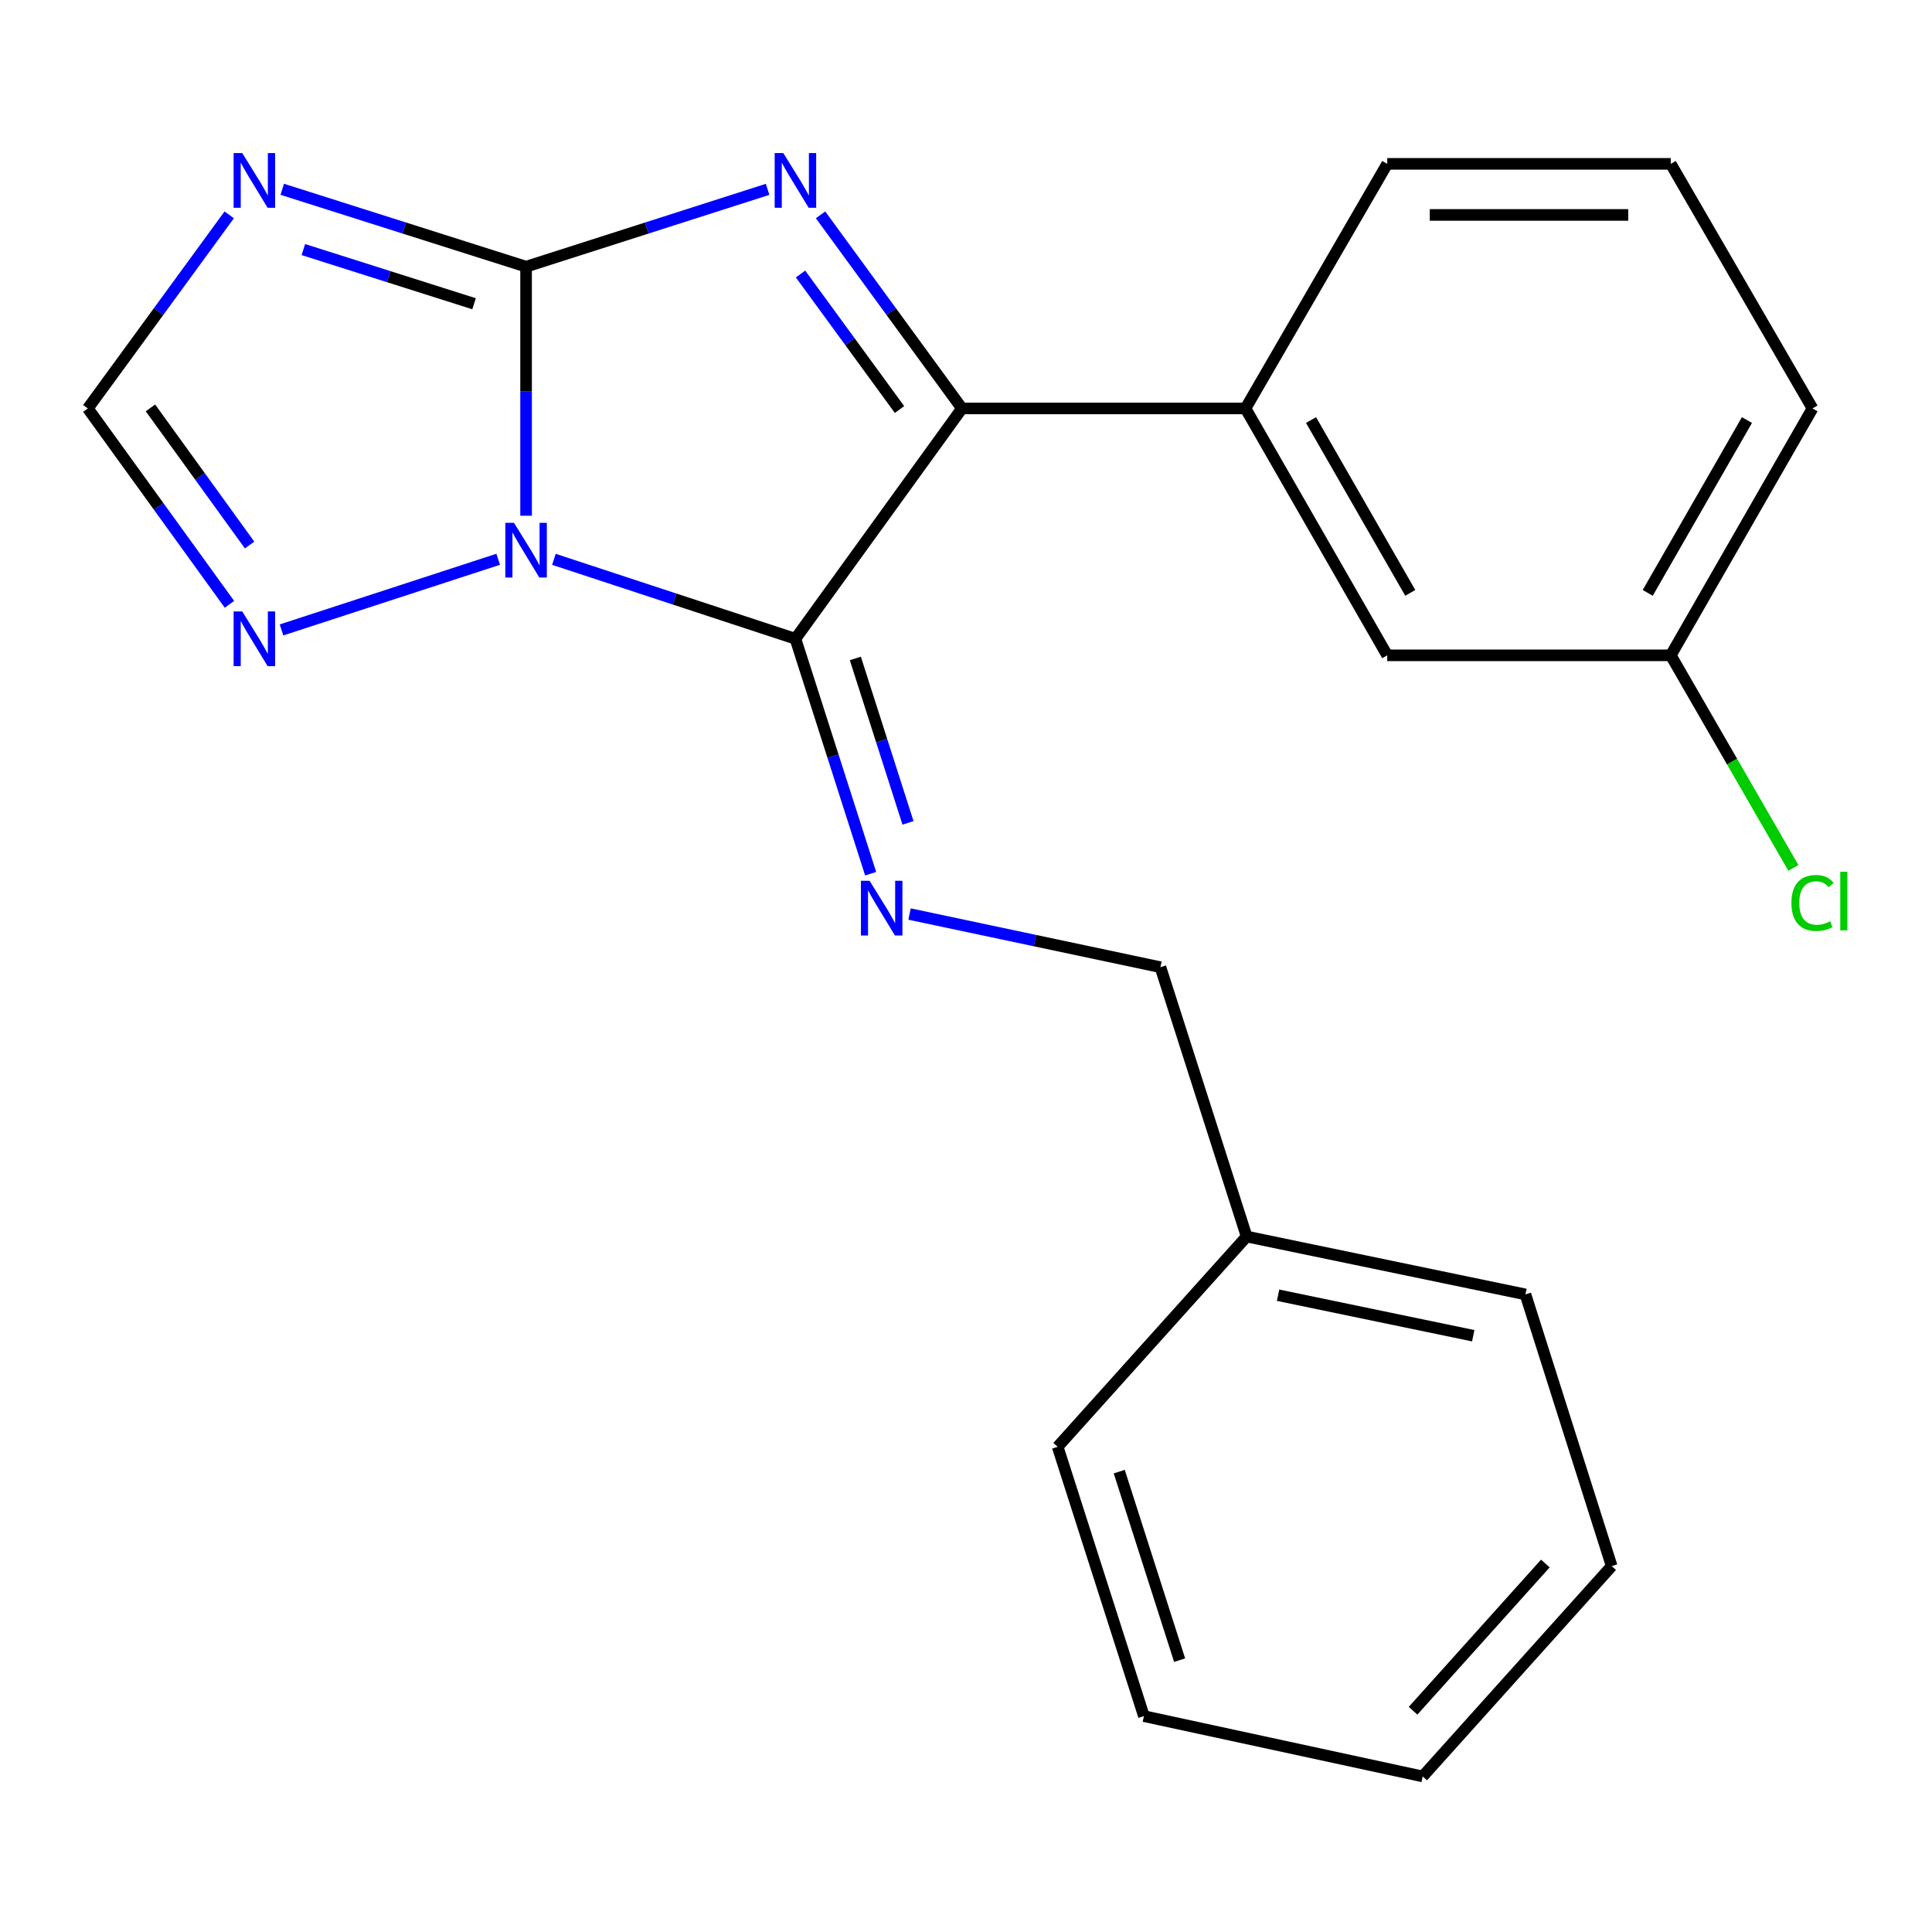 <?xml version='1.0' encoding='iso-8859-1'?>
<svg version='1.1' baseProfile='full'
              xmlns='http://www.w3.org/2000/svg'
                      xmlns:rdkit='http://www.rdkit.org/xml'
                      xmlns:xlink='http://www.w3.org/1999/xlink'
                  xml:space='preserve'
width='1000px' height='1000px' viewBox='0 0 1000 1000'>
<!-- END OF HEADER -->
<rect style='opacity:1.0;fill:#FFFFFF;stroke:none' width='1000' height='1000' x='0' y='0'> </rect>
<path class='bond-0' d='M 272.3,266.944 L 272.3,202.49' style='fill:none;fill-rule:evenodd;stroke:#0000FF;stroke-width:6px;stroke-linecap:butt;stroke-linejoin:miter;stroke-opacity:1' />
<path class='bond-0' d='M 272.3,202.49 L 272.3,138.036' style='fill:none;fill-rule:evenodd;stroke:#000000;stroke-width:6px;stroke-linecap:butt;stroke-linejoin:miter;stroke-opacity:1' />
<path class='bond-1' d='M 286.709,289.513 L 349.209,310.074' style='fill:none;fill-rule:evenodd;stroke:#0000FF;stroke-width:6px;stroke-linecap:butt;stroke-linejoin:miter;stroke-opacity:1' />
<path class='bond-1' d='M 349.209,310.074 L 411.708,330.635' style='fill:none;fill-rule:evenodd;stroke:#000000;stroke-width:6px;stroke-linecap:butt;stroke-linejoin:miter;stroke-opacity:1' />
<path class='bond-6' d='M 257.862,289.481 L 145.716,326.051' style='fill:none;fill-rule:evenodd;stroke:#0000FF;stroke-width:6px;stroke-linecap:butt;stroke-linejoin:miter;stroke-opacity:1' />
<path class='bond-2' d='M 272.3,138.036 L 334.804,118.02' style='fill:none;fill-rule:evenodd;stroke:#000000;stroke-width:6px;stroke-linecap:butt;stroke-linejoin:miter;stroke-opacity:1' />
<path class='bond-2' d='M 334.804,118.02 L 397.309,98.004' style='fill:none;fill-rule:evenodd;stroke:#0000FF;stroke-width:6px;stroke-linecap:butt;stroke-linejoin:miter;stroke-opacity:1' />
<path class='bond-4' d='M 272.3,138.036 L 209.193,118.005' style='fill:none;fill-rule:evenodd;stroke:#000000;stroke-width:6px;stroke-linecap:butt;stroke-linejoin:miter;stroke-opacity:1' />
<path class='bond-4' d='M 209.193,118.005 L 146.087,97.973' style='fill:none;fill-rule:evenodd;stroke:#0000FF;stroke-width:6px;stroke-linecap:butt;stroke-linejoin:miter;stroke-opacity:1' />
<path class='bond-4' d='M 245.37,157.222 L 201.196,143.199' style='fill:none;fill-rule:evenodd;stroke:#000000;stroke-width:6px;stroke-linecap:butt;stroke-linejoin:miter;stroke-opacity:1' />
<path class='bond-4' d='M 201.196,143.199 L 157.021,129.177' style='fill:none;fill-rule:evenodd;stroke:#0000FF;stroke-width:6px;stroke-linecap:butt;stroke-linejoin:miter;stroke-opacity:1' />
<path class='bond-3' d='M 411.708,330.635 L 497.912,211.405' style='fill:none;fill-rule:evenodd;stroke:#000000;stroke-width:6px;stroke-linecap:butt;stroke-linejoin:miter;stroke-opacity:1' />
<path class='bond-5' d='M 411.708,330.635 L 431.177,391.43' style='fill:none;fill-rule:evenodd;stroke:#000000;stroke-width:6px;stroke-linecap:butt;stroke-linejoin:miter;stroke-opacity:1' />
<path class='bond-5' d='M 431.177,391.43 L 450.646,452.224' style='fill:none;fill-rule:evenodd;stroke:#0000FF;stroke-width:6px;stroke-linecap:butt;stroke-linejoin:miter;stroke-opacity:1' />
<path class='bond-5' d='M 442.723,340.812 L 456.351,383.368' style='fill:none;fill-rule:evenodd;stroke:#000000;stroke-width:6px;stroke-linecap:butt;stroke-linejoin:miter;stroke-opacity:1' />
<path class='bond-5' d='M 456.351,383.368 L 469.979,425.924' style='fill:none;fill-rule:evenodd;stroke:#0000FF;stroke-width:6px;stroke-linecap:butt;stroke-linejoin:miter;stroke-opacity:1' />
<path class='bond-23' d='M 424.721,111.206 L 461.316,161.305' style='fill:none;fill-rule:evenodd;stroke:#0000FF;stroke-width:6px;stroke-linecap:butt;stroke-linejoin:miter;stroke-opacity:1' />
<path class='bond-23' d='M 461.316,161.305 L 497.912,211.405' style='fill:none;fill-rule:evenodd;stroke:#000000;stroke-width:6px;stroke-linecap:butt;stroke-linejoin:miter;stroke-opacity:1' />
<path class='bond-23' d='M 414.354,141.828 L 439.971,176.898' style='fill:none;fill-rule:evenodd;stroke:#0000FF;stroke-width:6px;stroke-linecap:butt;stroke-linejoin:miter;stroke-opacity:1' />
<path class='bond-23' d='M 439.971,176.898 L 465.588,211.967' style='fill:none;fill-rule:evenodd;stroke:#000000;stroke-width:6px;stroke-linecap:butt;stroke-linejoin:miter;stroke-opacity:1' />
<path class='bond-8' d='M 497.912,211.405 L 644.663,211.405' style='fill:none;fill-rule:evenodd;stroke:#000000;stroke-width:6px;stroke-linecap:butt;stroke-linejoin:miter;stroke-opacity:1' />
<path class='bond-22' d='M 118.646,111.206 L 82.05,161.305' style='fill:none;fill-rule:evenodd;stroke:#0000FF;stroke-width:6px;stroke-linecap:butt;stroke-linejoin:miter;stroke-opacity:1' />
<path class='bond-22' d='M 82.05,161.305 L 45.455,211.405' style='fill:none;fill-rule:evenodd;stroke:#000000;stroke-width:6px;stroke-linecap:butt;stroke-linejoin:miter;stroke-opacity:1' />
<path class='bond-10' d='M 470.779,473.101 L 535.708,486.86' style='fill:none;fill-rule:evenodd;stroke:#0000FF;stroke-width:6px;stroke-linecap:butt;stroke-linejoin:miter;stroke-opacity:1' />
<path class='bond-10' d='M 535.708,486.86 L 600.636,500.619' style='fill:none;fill-rule:evenodd;stroke:#000000;stroke-width:6px;stroke-linecap:butt;stroke-linejoin:miter;stroke-opacity:1' />
<path class='bond-7' d='M 118.761,312.797 L 82.108,262.101' style='fill:none;fill-rule:evenodd;stroke:#0000FF;stroke-width:6px;stroke-linecap:butt;stroke-linejoin:miter;stroke-opacity:1' />
<path class='bond-7' d='M 82.108,262.101 L 45.455,211.405' style='fill:none;fill-rule:evenodd;stroke:#000000;stroke-width:6px;stroke-linecap:butt;stroke-linejoin:miter;stroke-opacity:1' />
<path class='bond-7' d='M 129.186,282.101 L 103.529,246.613' style='fill:none;fill-rule:evenodd;stroke:#0000FF;stroke-width:6px;stroke-linecap:butt;stroke-linejoin:miter;stroke-opacity:1' />
<path class='bond-7' d='M 103.529,246.613 L 77.872,211.126' style='fill:none;fill-rule:evenodd;stroke:#000000;stroke-width:6px;stroke-linecap:butt;stroke-linejoin:miter;stroke-opacity:1' />
<path class='bond-9' d='M 644.663,211.405 L 718.031,339.197' style='fill:none;fill-rule:evenodd;stroke:#000000;stroke-width:6px;stroke-linecap:butt;stroke-linejoin:miter;stroke-opacity:1' />
<path class='bond-9' d='M 678.592,217.412 L 729.95,306.867' style='fill:none;fill-rule:evenodd;stroke:#000000;stroke-width:6px;stroke-linecap:butt;stroke-linejoin:miter;stroke-opacity:1' />
<path class='bond-14' d='M 644.663,211.405 L 718.031,84.816' style='fill:none;fill-rule:evenodd;stroke:#000000;stroke-width:6px;stroke-linecap:butt;stroke-linejoin:miter;stroke-opacity:1' />
<path class='bond-11' d='M 718.031,339.197 L 864.782,339.197' style='fill:none;fill-rule:evenodd;stroke:#000000;stroke-width:6px;stroke-linecap:butt;stroke-linejoin:miter;stroke-opacity:1' />
<path class='bond-13' d='M 600.636,500.619 L 645.265,640.027' style='fill:none;fill-rule:evenodd;stroke:#000000;stroke-width:6px;stroke-linecap:butt;stroke-linejoin:miter;stroke-opacity:1' />
<path class='bond-12' d='M 864.782,339.197 L 896.526,394.227' style='fill:none;fill-rule:evenodd;stroke:#000000;stroke-width:6px;stroke-linecap:butt;stroke-linejoin:miter;stroke-opacity:1' />
<path class='bond-12' d='M 896.526,394.227 L 928.269,449.256' style='fill:none;fill-rule:evenodd;stroke:#00CC00;stroke-width:6px;stroke-linecap:butt;stroke-linejoin:miter;stroke-opacity:1' />
<path class='bond-24' d='M 864.782,339.197 L 938.151,211.405' style='fill:none;fill-rule:evenodd;stroke:#000000;stroke-width:6px;stroke-linecap:butt;stroke-linejoin:miter;stroke-opacity:1' />
<path class='bond-24' d='M 852.863,306.867 L 904.221,217.412' style='fill:none;fill-rule:evenodd;stroke:#000000;stroke-width:6px;stroke-linecap:butt;stroke-linejoin:miter;stroke-opacity:1' />
<path class='bond-17' d='M 645.265,640.027 L 789.564,669.986' style='fill:none;fill-rule:evenodd;stroke:#000000;stroke-width:6px;stroke-linecap:butt;stroke-linejoin:miter;stroke-opacity:1' />
<path class='bond-17' d='M 661.536,670.403 L 762.546,691.374' style='fill:none;fill-rule:evenodd;stroke:#000000;stroke-width:6px;stroke-linecap:butt;stroke-linejoin:miter;stroke-opacity:1' />
<path class='bond-18' d='M 645.265,640.027 L 547.446,748.861' style='fill:none;fill-rule:evenodd;stroke:#000000;stroke-width:6px;stroke-linecap:butt;stroke-linejoin:miter;stroke-opacity:1' />
<path class='bond-15' d='M 718.031,84.816 L 864.782,84.816' style='fill:none;fill-rule:evenodd;stroke:#000000;stroke-width:6px;stroke-linecap:butt;stroke-linejoin:miter;stroke-opacity:1' />
<path class='bond-15' d='M 740.044,111.25 L 842.77,111.25' style='fill:none;fill-rule:evenodd;stroke:#000000;stroke-width:6px;stroke-linecap:butt;stroke-linejoin:miter;stroke-opacity:1' />
<path class='bond-16' d='M 864.782,84.816 L 938.151,211.405' style='fill:none;fill-rule:evenodd;stroke:#000000;stroke-width:6px;stroke-linecap:butt;stroke-linejoin:miter;stroke-opacity:1' />
<path class='bond-19' d='M 789.564,669.986 L 834.207,810.613' style='fill:none;fill-rule:evenodd;stroke:#000000;stroke-width:6px;stroke-linecap:butt;stroke-linejoin:miter;stroke-opacity:1' />
<path class='bond-20' d='M 547.446,748.861 L 592.089,888.269' style='fill:none;fill-rule:evenodd;stroke:#000000;stroke-width:6px;stroke-linecap:butt;stroke-linejoin:miter;stroke-opacity:1' />
<path class='bond-20' d='M 579.317,761.71 L 610.567,859.296' style='fill:none;fill-rule:evenodd;stroke:#000000;stroke-width:6px;stroke-linecap:butt;stroke-linejoin:miter;stroke-opacity:1' />
<path class='bond-25' d='M 834.207,810.613 L 736.388,919.476' style='fill:none;fill-rule:evenodd;stroke:#000000;stroke-width:6px;stroke-linecap:butt;stroke-linejoin:miter;stroke-opacity:1' />
<path class='bond-25' d='M 799.872,809.275 L 731.399,885.479' style='fill:none;fill-rule:evenodd;stroke:#000000;stroke-width:6px;stroke-linecap:butt;stroke-linejoin:miter;stroke-opacity:1' />
<path class='bond-21' d='M 592.089,888.269 L 736.388,919.476' style='fill:none;fill-rule:evenodd;stroke:#000000;stroke-width:6px;stroke-linecap:butt;stroke-linejoin:miter;stroke-opacity:1' />
<path  class='atom-0' d='M 266.04 270.613
L 275.32 285.613
Q 276.24 287.093, 277.72 289.773
Q 279.2 292.453, 279.28 292.613
L 279.28 270.613
L 283.04 270.613
L 283.04 298.933
L 279.16 298.933
L 269.2 282.533
Q 268.04 280.613, 266.8 278.413
Q 265.6 276.213, 265.24 275.533
L 265.24 298.933
L 261.56 298.933
L 261.56 270.613
L 266.04 270.613
' fill='#0000FF'/>
<path  class='atom-3' d='M 405.448 79.233
L 414.728 94.233
Q 415.648 95.713, 417.128 98.393
Q 418.608 101.073, 418.688 101.233
L 418.688 79.233
L 422.448 79.233
L 422.448 107.553
L 418.568 107.553
L 408.608 91.153
Q 407.448 89.233, 406.208 87.033
Q 405.008 84.833, 404.648 84.153
L 404.648 107.553
L 400.968 107.553
L 400.968 79.233
L 405.448 79.233
' fill='#0000FF'/>
<path  class='atom-5' d='M 125.398 79.233
L 134.678 94.233
Q 135.598 95.713, 137.078 98.393
Q 138.558 101.073, 138.638 101.233
L 138.638 79.233
L 142.398 79.233
L 142.398 107.553
L 138.518 107.553
L 128.558 91.153
Q 127.398 89.233, 126.158 87.033
Q 124.958 84.833, 124.598 84.153
L 124.598 107.553
L 120.918 107.553
L 120.918 79.233
L 125.398 79.233
' fill='#0000FF'/>
<path  class='atom-6' d='M 450.092 455.884
L 459.372 470.884
Q 460.292 472.364, 461.772 475.044
Q 463.252 477.724, 463.332 477.884
L 463.332 455.884
L 467.092 455.884
L 467.092 484.204
L 463.212 484.204
L 453.252 467.804
Q 452.092 465.884, 450.852 463.684
Q 449.652 461.484, 449.292 460.804
L 449.292 484.204
L 445.612 484.204
L 445.612 455.884
L 450.092 455.884
' fill='#0000FF'/>
<path  class='atom-7' d='M 125.398 316.475
L 134.678 331.475
Q 135.598 332.955, 137.078 335.635
Q 138.558 338.315, 138.638 338.475
L 138.638 316.475
L 142.398 316.475
L 142.398 344.795
L 138.518 344.795
L 128.558 328.395
Q 127.398 326.475, 126.158 324.275
Q 124.958 322.075, 124.598 321.395
L 124.598 344.795
L 120.918 344.795
L 120.918 316.475
L 125.398 316.475
' fill='#0000FF'/>
<path  class='atom-13' d='M 927.231 467.367
Q 927.231 460.327, 930.511 456.647
Q 933.831 452.927, 940.111 452.927
Q 945.951 452.927, 949.071 457.047
L 946.431 459.207
Q 944.151 456.207, 940.111 456.207
Q 935.831 456.207, 933.551 459.087
Q 931.311 461.927, 931.311 467.367
Q 931.311 472.967, 933.631 475.847
Q 935.991 478.727, 940.551 478.727
Q 943.671 478.727, 947.311 476.847
L 948.431 479.847
Q 946.951 480.807, 944.711 481.367
Q 942.471 481.927, 939.991 481.927
Q 933.831 481.927, 930.511 478.167
Q 927.231 474.407, 927.231 467.367
' fill='#00CC00'/>
<path  class='atom-13' d='M 952.511 451.207
L 956.191 451.207
L 956.191 481.567
L 952.511 481.567
L 952.511 451.207
' fill='#00CC00'/>
</svg>
